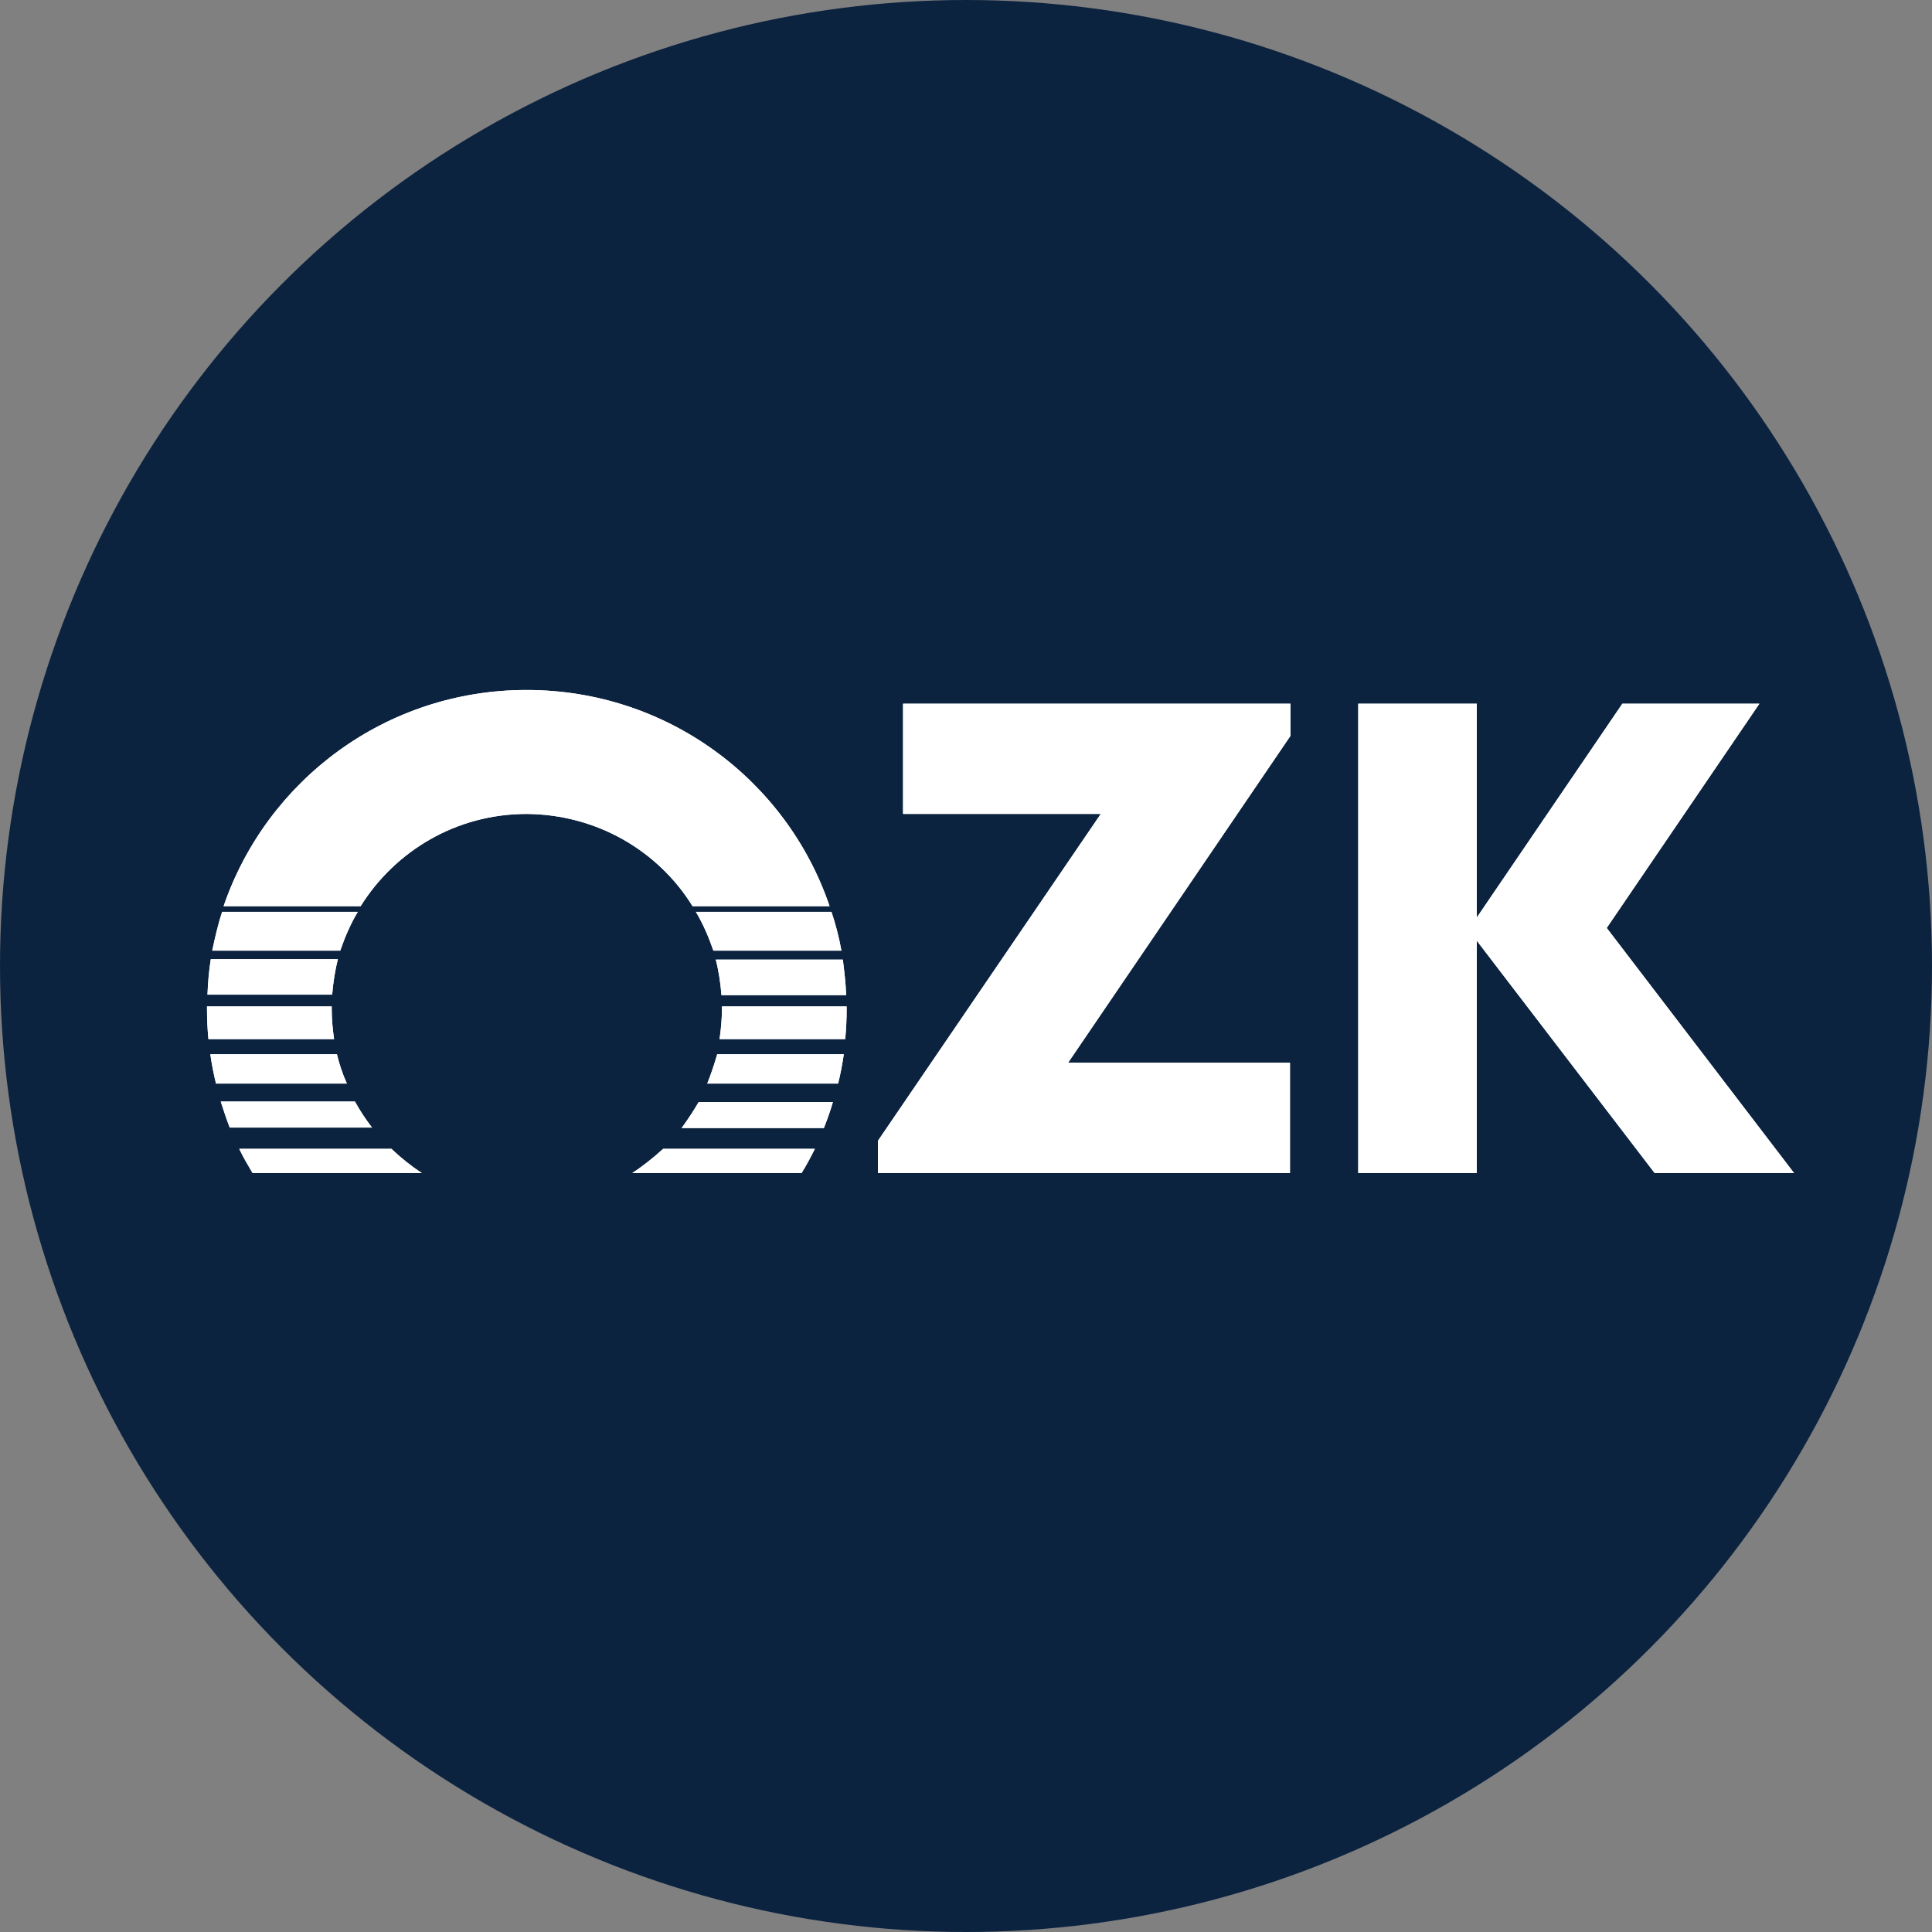 <svg xmlns="http://www.w3.org/2000/svg" version="1.1" xmlns:xlink="http://www.w3.org/1999/xlink" xmlns:svgjs="http://svgjs.dev/svgjs" width="200" height="200"><rect width="100%" height="100%" fill="#808080" stroke="none"/><svg width="200" height="200" viewBox="0 0 200 200" fill="none" xmlns="http://www.w3.org/2000/svg">
<g clip-path="url(#clip0_372_39)">
<circle cx="100" cy="100" r="100" fill="#0C2340"></circle>
<path fill-rule="evenodd" clip-rule="evenodd" d="M93.485 84.258H113.953L90.883 118.097V121.427H133.538V110.017H110.566L133.587 76.177V72.847H93.485V84.258ZM166.326 96.06L182.131 72.847H167.946L152.877 94.983V72.847H140.606V121.427H152.877V97.382L171.284 121.427H185.714L166.326 96.06ZM34.976 99.292H21.821C21.625 100.516 21.527 101.741 21.478 102.965H34.387C34.485 101.741 34.681 100.467 34.976 99.292ZM34.338 104.434C34.338 104.336 34.338 104.287 34.338 104.189H21.429C21.429 104.287 21.429 104.336 21.429 104.434C21.429 105.511 21.478 106.54 21.576 107.568H34.583C34.436 106.54 34.338 105.511 34.338 104.434ZM34.878 109.135H21.772C21.92 110.164 22.116 111.192 22.361 112.172H35.909C35.467 111.192 35.123 110.164 34.878 109.135ZM37.038 94.395H22.999C22.558 95.717 22.263 97.039 21.969 98.411H35.221C35.712 96.99 36.301 95.619 37.038 94.395ZM73.851 98.411H87.104C86.858 97.039 86.515 95.717 86.073 94.395H72.035C72.771 95.619 73.36 96.99 73.851 98.411ZM36.743 114.033H22.852C23.147 114.963 23.441 115.844 23.785 116.726H38.51C37.872 115.893 37.283 115.012 36.743 114.033ZM74.685 103.014H87.595C87.546 101.741 87.398 100.516 87.251 99.341H74.096C74.391 100.467 74.587 101.741 74.685 103.014ZM73.213 112.172H86.76C87.006 111.192 87.202 110.164 87.349 109.135H74.244C73.949 110.164 73.606 111.192 73.213 112.172ZM74.734 104.189C74.734 104.287 74.734 104.336 74.734 104.434C74.734 105.511 74.636 106.54 74.489 107.568H87.496C87.595 106.54 87.644 105.511 87.644 104.434C87.644 104.336 87.644 104.287 87.644 104.189H74.734ZM70.562 116.775H85.288C85.631 115.893 85.975 114.963 86.22 114.082H72.329C71.789 115.012 71.2 115.893 70.562 116.775ZM24.767 118.93C25.159 119.762 25.65 120.595 26.141 121.427H43.664C42.535 120.693 41.504 119.86 40.523 118.93H24.767ZM65.457 121.427H82.981C83.472 120.644 83.913 119.811 84.355 118.93H68.648C67.617 119.86 66.586 120.693 65.457 121.427ZM71.691 93.807H85.877C81.459 80.781 69.09 71.427 54.512 71.427C39.934 71.427 27.613 80.781 23.147 93.807H37.332C40.915 88.078 47.247 84.258 54.512 84.258C61.776 84.307 68.157 88.078 71.691 93.807Z" fill="white"></path>
<path fill-rule="evenodd" clip-rule="evenodd" d="M93.485 84.258H113.953L90.883 118.097V121.427H133.538V110.017H110.566L133.587 76.177V72.847H93.485V84.258ZM166.326 96.06L182.131 72.847H167.946L152.877 94.983V72.847H140.606V121.427H152.877V97.382L171.284 121.427H185.714L166.326 96.06ZM34.976 99.292H21.821C21.625 100.516 21.527 101.741 21.478 102.965H34.387C34.485 101.741 34.681 100.467 34.976 99.292ZM34.338 104.434C34.338 104.336 34.338 104.287 34.338 104.189H21.429C21.429 104.287 21.429 104.336 21.429 104.434C21.429 105.511 21.478 106.54 21.576 107.568H34.583C34.436 106.54 34.338 105.511 34.338 104.434ZM34.878 109.135H21.772C21.92 110.164 22.116 111.192 22.361 112.172H35.909C35.467 111.192 35.123 110.164 34.878 109.135ZM37.038 94.395H22.999C22.558 95.717 22.263 97.039 21.969 98.411H35.221C35.712 96.99 36.301 95.619 37.038 94.395ZM73.851 98.411H87.104C86.858 97.039 86.515 95.717 86.073 94.395H72.035C72.771 95.619 73.36 96.99 73.851 98.411ZM36.743 114.033H22.852C23.147 114.963 23.441 115.844 23.785 116.726H38.51C37.872 115.893 37.283 115.012 36.743 114.033ZM74.685 103.014H87.595C87.546 101.741 87.398 100.516 87.251 99.341H74.096C74.391 100.467 74.587 101.741 74.685 103.014ZM73.213 112.172H86.76C87.006 111.192 87.202 110.164 87.349 109.135H74.244C73.949 110.164 73.606 111.192 73.213 112.172ZM74.734 104.189C74.734 104.287 74.734 104.336 74.734 104.434C74.734 105.511 74.636 106.54 74.489 107.568H87.496C87.595 106.54 87.644 105.511 87.644 104.434C87.644 104.336 87.644 104.287 87.644 104.189H74.734ZM70.562 116.775H85.288C85.631 115.893 85.975 114.963 86.22 114.082H72.329C71.789 115.012 71.2 115.893 70.562 116.775ZM24.767 118.93C25.159 119.762 25.65 120.595 26.141 121.427H43.664C42.535 120.693 41.504 119.86 40.523 118.93H24.767ZM65.457 121.427H82.981C83.472 120.644 83.913 119.811 84.355 118.93H68.648C67.617 119.86 66.586 120.693 65.457 121.427ZM71.691 93.807H85.877C81.459 80.781 69.09 71.427 54.512 71.427C39.934 71.427 27.613 80.781 23.147 93.807H37.332C40.915 88.078 47.247 84.258 54.512 84.258C61.776 84.307 68.157 88.078 71.691 93.807Z" fill="white"></path>
</g>
<defs>
<clipPath id="SvgjsClipPath1001">
<rect width="200" height="200" rx="100" fill="white"></rect>
</clipPath>
</defs>
</svg><style>@media (prefers-color-scheme: light) { :root { filter: none; } }
@media (prefers-color-scheme: dark) { :root { filter: none; } }
</style></svg>